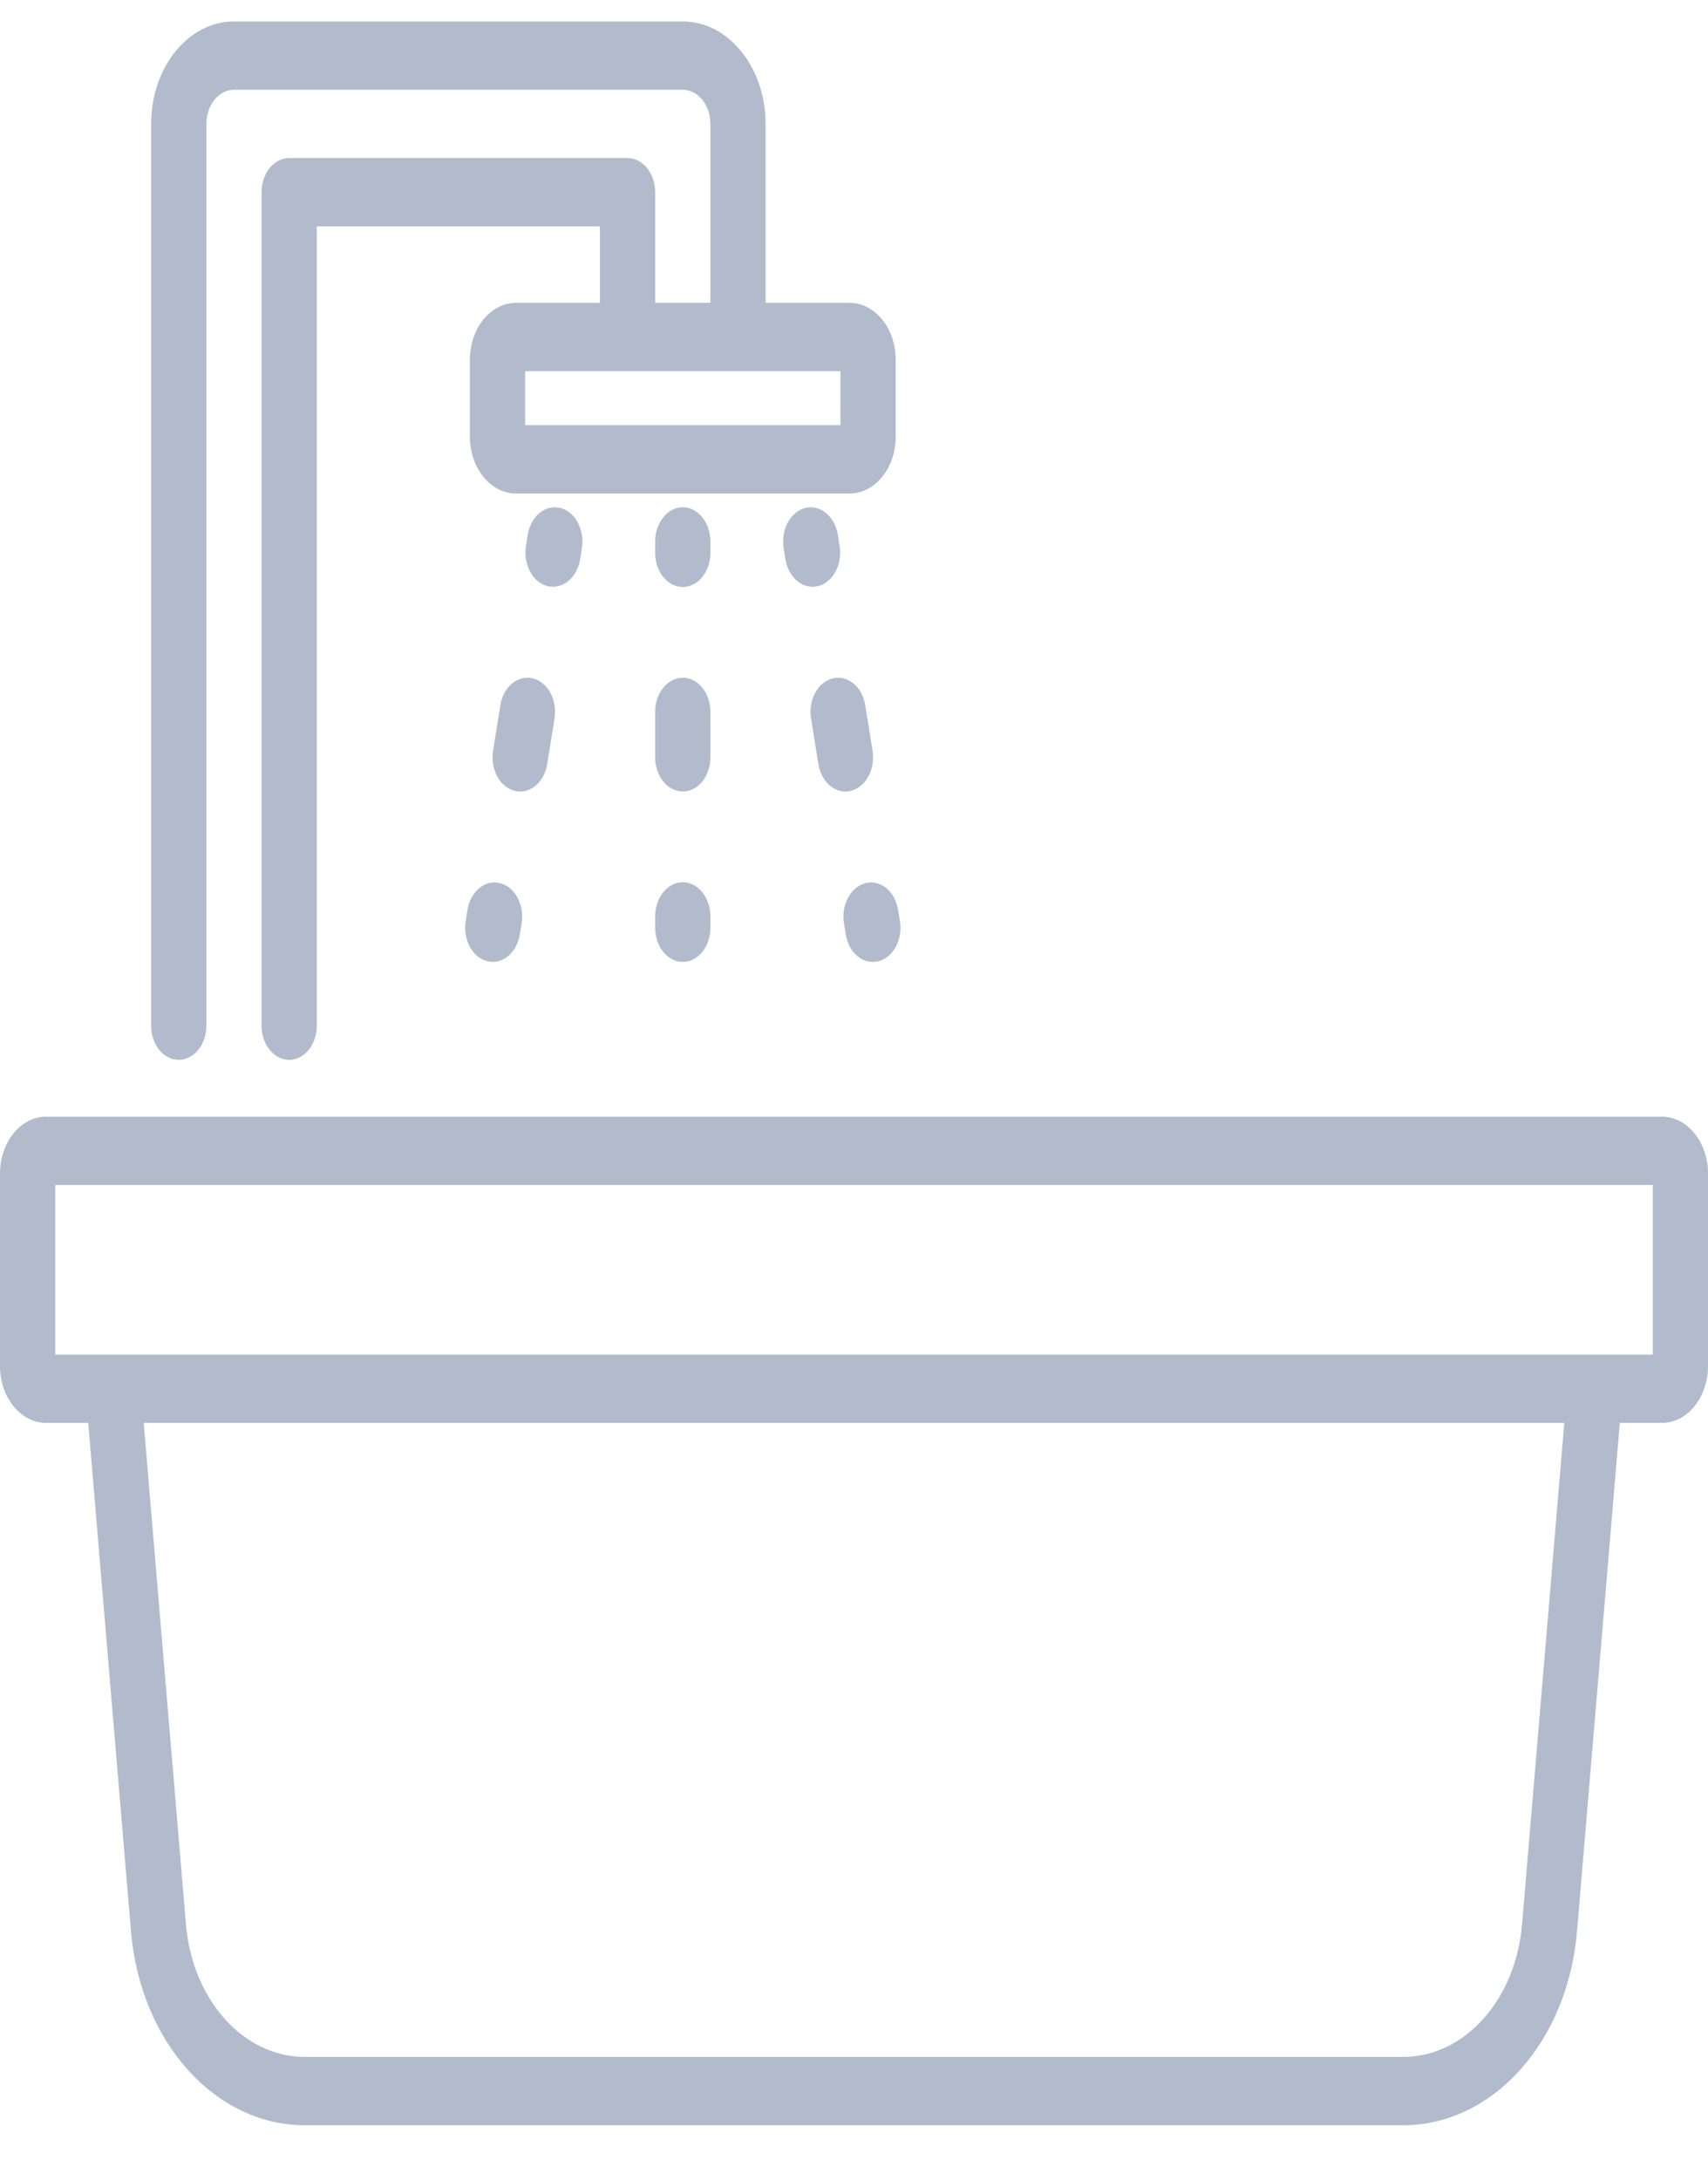 <svg width="29" height="37" viewBox="0 0 29 37" fill="none" xmlns="http://www.w3.org/2000/svg">
<path d="M28.218 18.955H0.781C0.351 18.955 0 19.388 0 19.921V23.187C0 23.72 0.351 24.153 0.781 24.153H1.498L2.224 32.783C2.382 34.66 3.652 36.075 5.178 36.075H23.822C25.348 36.075 26.618 34.66 26.776 32.783L27.503 24.153H28.218C28.65 24.153 29 23.72 29 23.187V19.921C29 19.388 28.65 18.955 28.218 18.955ZM25.843 32.663C25.735 33.947 24.866 34.915 23.822 34.915H5.178C4.134 34.915 3.265 33.947 3.157 32.663L2.44 24.153H26.56L25.843 32.663ZM28.062 22.994H0.938V20.114H28.062V22.994ZM3.035 17.99C3.294 17.99 3.504 17.731 3.504 17.41V2.103C3.504 1.784 3.714 1.524 3.972 1.524H11.593C11.851 1.524 12.062 1.784 12.062 2.103V5.141H11.124V3.263C11.124 2.943 10.914 2.683 10.655 2.683H4.91C4.651 2.683 4.441 2.943 4.441 3.263V17.41C4.441 17.731 4.651 17.99 4.91 17.99C5.169 17.99 5.379 17.731 5.379 17.41V3.843H10.186V5.141H8.76C8.329 5.141 7.978 5.574 7.978 6.107V7.411C7.978 7.943 8.329 8.377 8.76 8.377H14.426C14.857 8.377 15.208 7.943 15.208 7.411V6.107C15.208 5.574 14.857 5.141 14.426 5.141H12.999V2.103C12.999 1.144 12.368 0.364 11.593 0.364H3.972C3.197 0.364 2.566 1.144 2.566 2.103V17.41C2.566 17.731 2.776 17.99 3.035 17.99ZM14.27 6.3V7.217H8.916V6.3H14.27ZM12.062 9.384C12.062 9.704 11.852 9.964 11.593 9.964C11.334 9.964 11.124 9.704 11.124 9.384V9.191C11.124 8.871 11.334 8.611 11.593 8.611C11.852 8.611 12.062 8.871 12.062 9.191V9.384ZM12.062 12.855C12.062 13.175 11.852 13.435 11.593 13.435C11.334 13.435 11.124 13.175 11.124 12.855V12.084C11.124 11.764 11.334 11.504 11.593 11.504C11.852 11.504 12.062 11.764 12.062 12.084V12.855ZM12.062 15.555V15.748C12.062 16.069 11.852 16.328 11.593 16.328C11.334 16.328 11.124 16.069 11.124 15.748V15.555C11.124 15.235 11.334 14.975 11.593 14.975C11.852 14.975 12.062 15.235 12.062 15.555ZM13.888 9.949C13.857 9.956 13.826 9.96 13.796 9.96C13.577 9.96 13.381 9.77 13.336 9.494L13.306 9.304C13.255 8.99 13.42 8.685 13.674 8.622C13.929 8.561 14.175 8.764 14.226 9.078L14.256 9.267C14.307 9.581 14.142 9.886 13.888 9.949ZM13.771 12.196C13.72 11.882 13.885 11.577 14.139 11.515C14.396 11.454 14.64 11.657 14.691 11.97L14.815 12.743C14.865 13.057 14.7 13.362 14.446 13.424C14.415 13.432 14.385 13.436 14.354 13.436C14.135 13.436 13.939 13.245 13.895 12.969L13.771 12.196ZM15.249 15.446L15.28 15.636C15.33 15.95 15.165 16.255 14.911 16.317C14.88 16.324 14.849 16.328 14.819 16.328C14.6 16.328 14.404 16.137 14.36 15.861L14.329 15.671C14.279 15.357 14.444 15.053 14.698 14.99C14.954 14.928 15.199 15.132 15.249 15.446ZM9.39 9.96C9.36 9.96 9.329 9.957 9.299 9.949C9.045 9.887 8.88 9.582 8.93 9.268L8.96 9.078C9.011 8.764 9.258 8.56 9.511 8.622C9.765 8.684 9.93 8.99 9.88 9.304L9.85 9.493C9.805 9.769 9.61 9.96 9.39 9.96ZM8.832 13.436C8.802 13.436 8.771 13.432 8.74 13.424C8.486 13.362 8.321 13.057 8.372 12.743L8.496 11.97C8.546 11.657 8.792 11.454 9.047 11.515C9.301 11.577 9.466 11.882 9.415 12.196L9.291 12.969C9.247 13.245 9.051 13.436 8.832 13.436ZM8.857 15.672L8.826 15.861C8.782 16.137 8.586 16.328 8.367 16.328C8.337 16.328 8.306 16.324 8.275 16.317C8.021 16.254 7.856 15.949 7.907 15.635L7.937 15.445C7.988 15.132 8.233 14.927 8.488 14.99C8.742 15.053 8.907 15.358 8.857 15.672Z" fill="#B2BBCC"/>
</svg>
